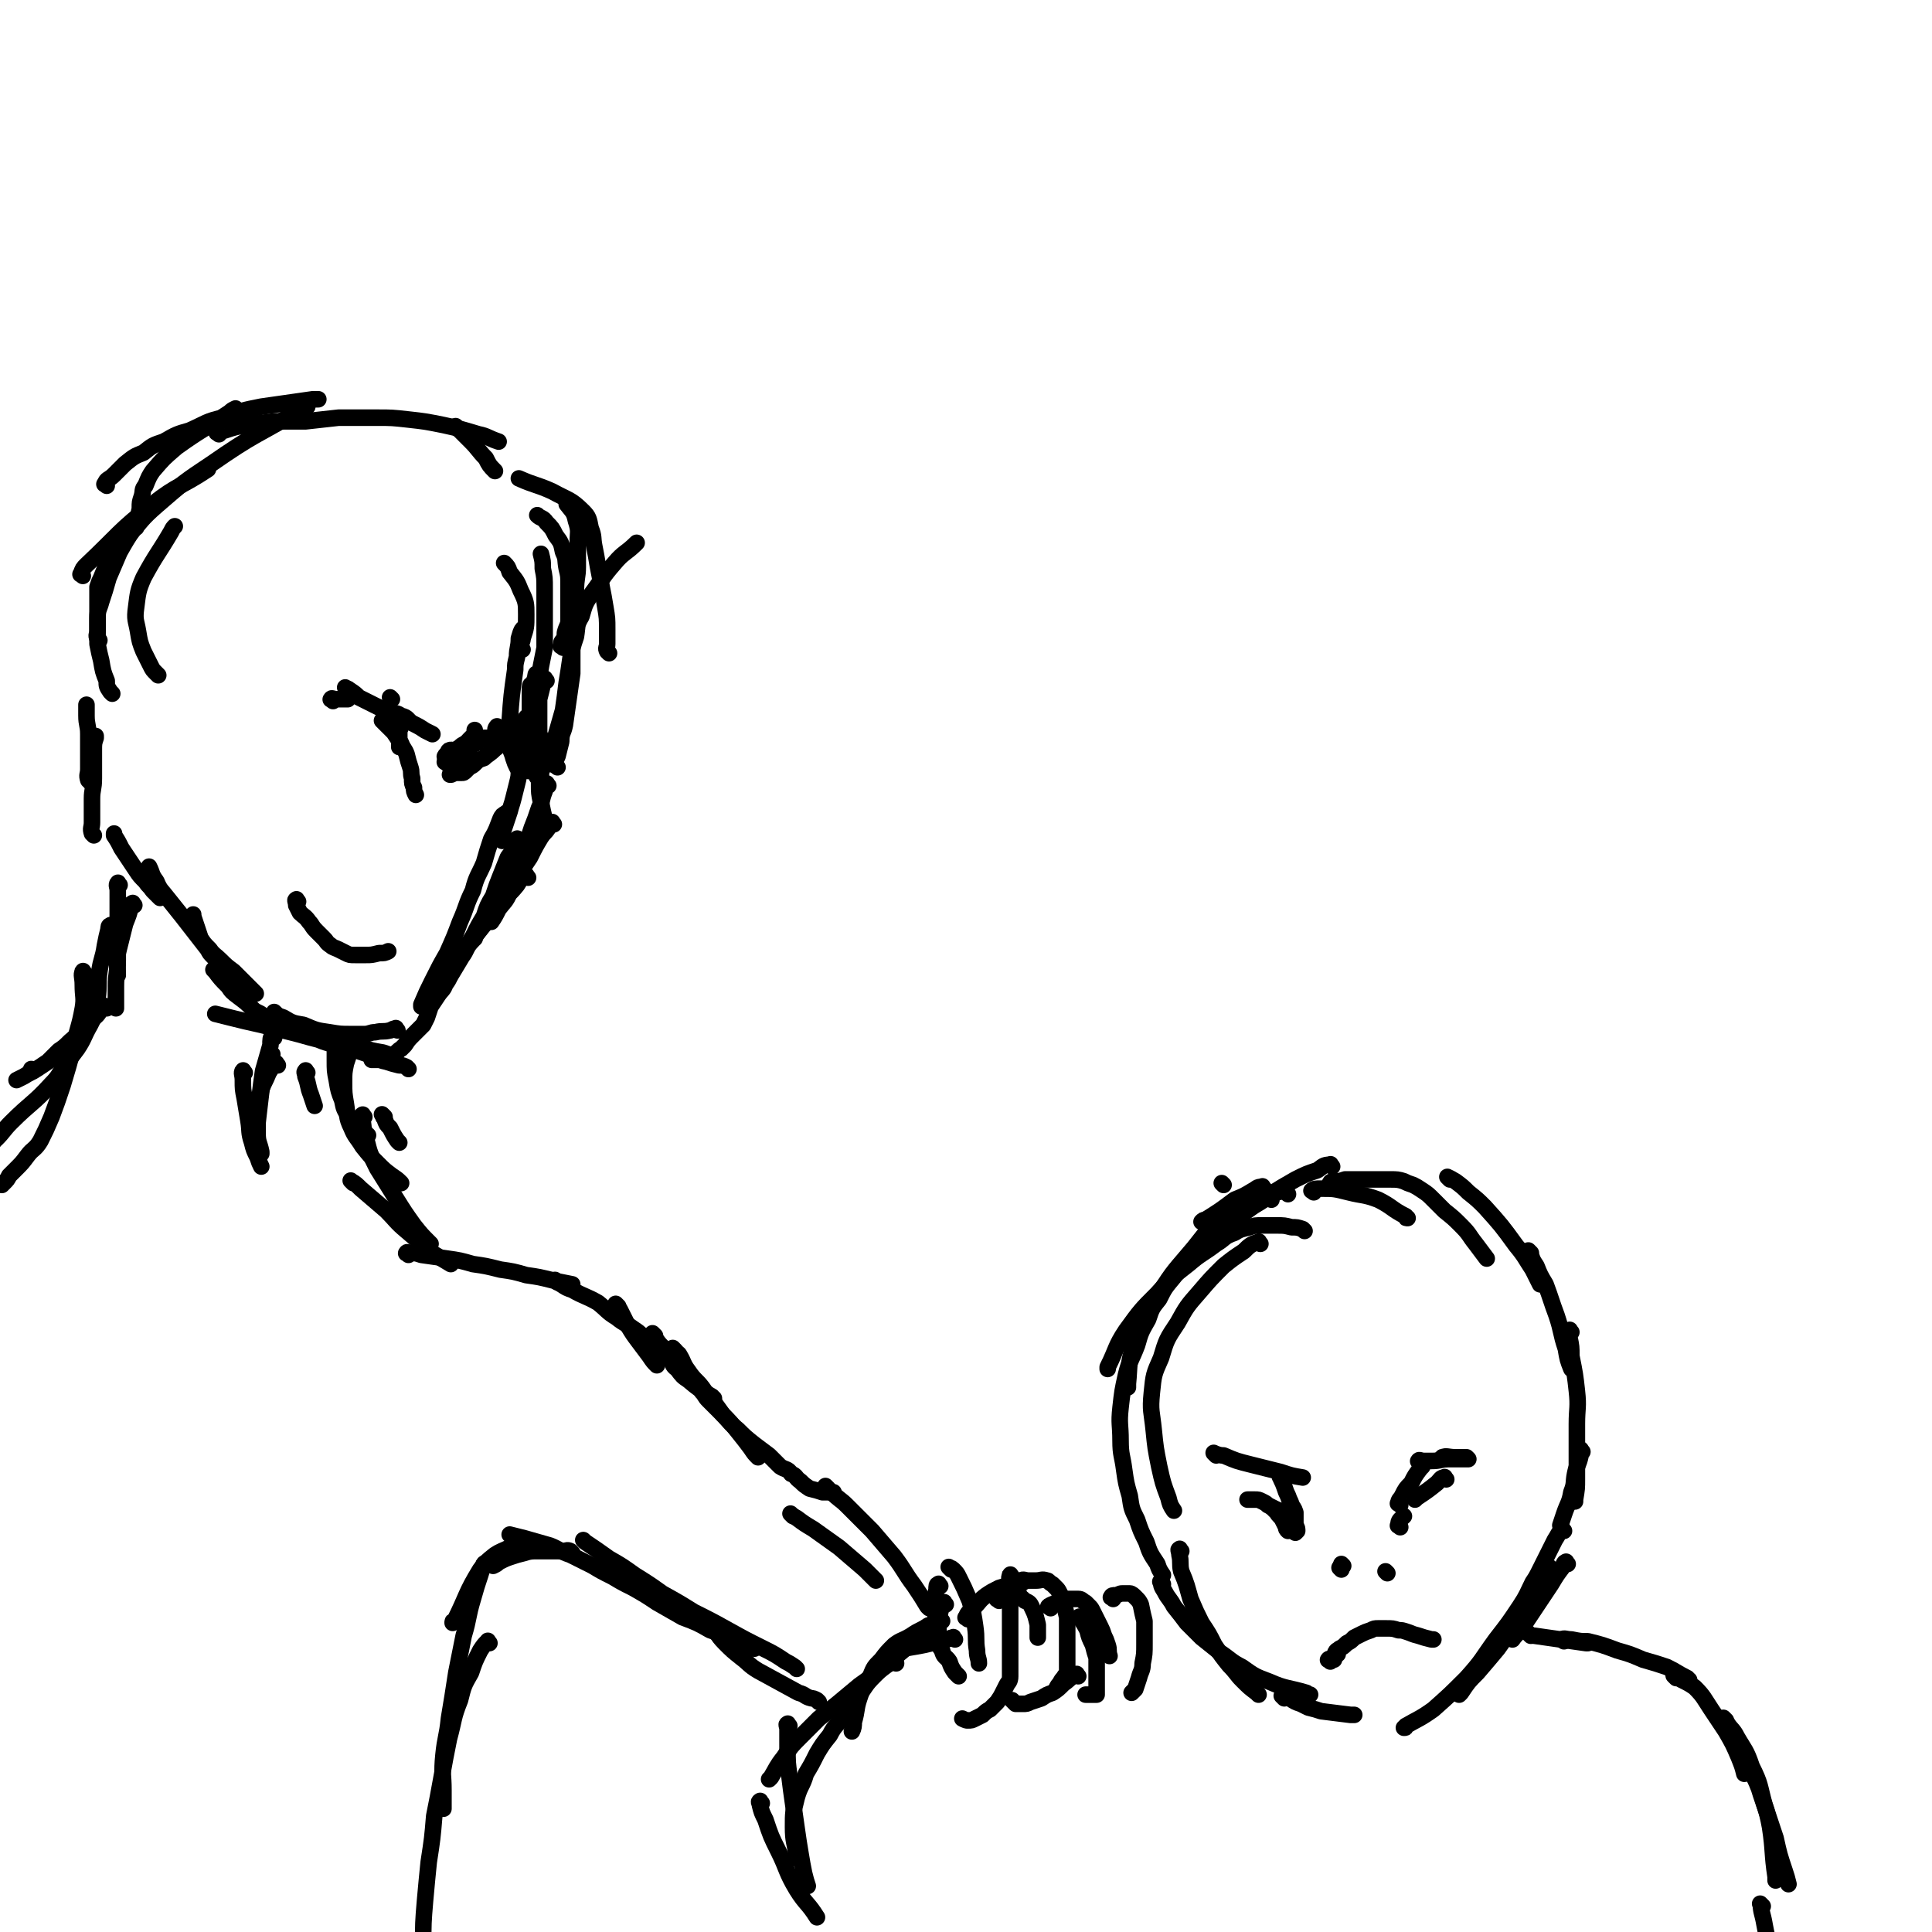<svg viewBox='0 0 1050 1050' version='1.1' xmlns='http://www.w3.org/2000/svg' xmlns:xlink='http://www.w3.org/1999/xlink'><g fill='none' stroke='#000000' stroke-width='9' stroke-linecap='round' stroke-linejoin='round'><path d='M213,380c-1,-1 -1,-1 -1,-1 '/><path d='M181,381c-1,-1 -2,-1 -1,-1 0,-1 1,0 3,0 3,0 3,0 6,0 '/><path d='M189,375c-1,-1 -2,-2 -1,-1 0,0 1,0 2,1 3,2 3,2 5,4 4,2 4,2 8,4 4,2 4,2 8,4 4,1 4,0 7,2 4,1 3,2 6,4 4,2 4,2 7,4 2,1 2,1 4,2 '/><path d='M209,393c-1,-1 -2,-2 -1,-1 0,0 1,1 2,2 2,2 2,2 4,4 2,3 2,3 4,6 1,3 2,3 3,6 1,4 1,4 2,7 1,3 0,3 1,6 0,3 0,3 1,5 0,2 0,2 1,4 '/><path d='M219,393c-1,-1 -1,-2 -1,-1 -1,0 0,1 0,2 0,2 -1,2 -1,4 0,4 0,4 0,7 0,1 0,1 0,1 '/><path d='M245,409c-1,-1 -2,-1 -1,-1 1,-1 2,0 5,0 3,0 3,1 6,1 '/><path d='M243,415c-1,-1 -2,-1 -1,-1 1,-2 2,-2 4,-3 8,-5 8,-5 15,-8 1,-1 1,-1 2,-1 '/><path d='M243,412c-1,-1 -2,-1 -1,-1 0,-1 1,-1 2,-2 3,-1 3,-1 6,-3 1,-1 1,-1 3,-2 1,-1 1,-1 3,-2 1,0 1,-1 2,-1 2,0 2,0 4,0 2,0 2,0 4,0 2,0 2,0 4,0 2,0 2,0 4,0 5,0 5,0 10,0 '/><path d='M285,396c-1,-1 -1,-2 -1,-1 -2,0 -2,1 -3,2 -3,2 -3,2 -6,4 -4,3 -3,4 -6,6 -3,3 -4,3 -6,5 -3,1 -3,1 -5,3 -1,1 -1,1 -3,2 -1,1 -1,1 -2,2 -1,1 -1,1 -2,1 -1,0 -1,0 -2,0 -1,0 -1,0 -2,0 -1,0 -1,1 -2,1 0,0 -1,0 0,0 0,-2 0,-2 1,-5 1,-2 2,-2 4,-5 1,-2 1,-2 3,-5 1,-2 1,-2 2,-4 1,-1 1,-1 2,-2 1,-1 1,-1 1,-2 0,-1 0,-2 0,-1 0,0 0,1 0,2 0,1 0,1 0,3 -1,1 -1,1 -2,3 -1,1 -1,1 -2,3 -1,1 -1,1 -2,3 -1,2 -1,2 -2,4 0,0 0,0 -1,1 '/><path d='M271,396c-1,-1 -1,-2 -1,-1 -1,1 -1,2 0,4 1,2 1,2 2,5 0,0 0,0 0,0 '/><path d='M293,367c-1,-1 -1,-2 -1,-1 -1,0 -1,1 -1,2 -1,3 -1,3 -2,6 0,4 0,4 0,8 0,4 0,4 1,8 0,4 1,4 2,7 1,2 1,2 2,4 1,2 1,2 2,4 0,1 1,1 2,2 '/><path d='M285,343c-1,-1 -1,-2 -1,-1 -1,1 -1,2 -2,5 0,5 -1,5 -1,10 -1,4 -1,4 -1,7 -2,14 -2,14 -3,28 0,6 -1,6 0,12 0,4 1,4 2,8 1,3 1,3 2,5 '/><path d='M290,373c-1,-1 -1,-2 -1,-1 -1,0 -1,1 -1,3 0,7 0,7 0,14 0,6 -1,6 0,11 0,5 1,5 2,9 1,4 0,5 2,8 0,2 1,2 2,4 0,0 0,0 0,0 '/><path d='M297,370c-1,-1 -1,-2 -1,-1 -1,0 -1,1 -1,3 -1,4 -1,4 -2,8 0,6 0,6 0,11 0,7 0,7 0,13 0,6 0,6 0,12 0,5 0,5 0,10 0,5 0,5 1,10 1,5 1,5 2,9 0,2 0,2 1,4 '/><path d='M287,391c-1,-1 -1,-2 -1,-1 -1,1 -1,2 -1,4 -1,4 0,4 -1,8 0,4 -1,4 -1,8 0,4 0,4 -1,8 0,4 0,4 -1,8 -1,4 -1,4 -2,8 -1,4 -1,3 -2,7 -1,3 -1,3 -2,6 -1,3 -1,3 -2,6 0,2 0,2 0,4 0,0 0,0 0,0 '/><path d='M298,427c-1,-1 -1,-2 -1,-1 -1,1 -1,2 -1,4 -2,5 -1,5 -3,9 -2,6 -2,6 -4,11 -2,6 -2,6 -4,13 -2,6 -1,6 -4,12 -2,5 -1,5 -4,10 -2,5 -3,5 -6,9 -2,4 -2,4 -4,7 0,0 0,0 0,0 '/><path d='M301,448c-1,-1 -1,-2 -1,-1 -1,0 -1,1 -2,3 -2,3 -2,2 -4,5 -3,5 -3,5 -6,11 -4,6 -4,6 -8,11 -3,6 -3,6 -7,12 -4,5 -4,5 -7,10 -4,5 -4,5 -8,10 0,1 0,1 0,1 '/><path d='M276,443c-1,-1 -1,-2 -1,-1 -2,1 -2,1 -3,3 -2,5 -2,6 -5,11 -2,6 -2,6 -4,13 -3,7 -4,7 -6,15 -4,8 -3,8 -7,17 -3,8 -3,8 -7,17 -4,7 -4,7 -8,15 -3,6 -3,6 -6,13 0,1 0,1 0,1 '/><path d='M287,477c-1,-1 -1,-2 -1,-1 -3,1 -3,2 -5,5 -4,5 -5,5 -9,10 -4,5 -4,5 -8,10 -4,5 -4,5 -7,10 -4,4 -3,5 -6,9 -3,5 -3,5 -6,10 -3,4 -4,4 -6,8 -3,4 -3,4 -5,7 0,1 0,1 0,1 '/><path d='M282,457c-1,-1 -1,-2 -1,-1 -1,0 0,1 -1,3 -1,4 -2,4 -4,7 -2,5 -2,5 -4,10 -2,5 -2,5 -4,11 -3,5 -3,5 -5,11 -3,5 -3,5 -6,11 -3,5 -4,5 -6,10 -3,4 -3,4 -5,8 -2,4 -1,4 -4,8 -1,3 -2,3 -4,6 -2,3 -2,3 -4,6 -1,3 -1,3 -2,6 -1,2 -1,2 -2,4 -1,1 -1,1 -2,2 -1,1 -1,1 -2,2 -1,1 -1,1 -2,2 -2,2 -2,2 -4,5 -1,1 -1,1 -2,2 -2,1 -2,2 -4,3 -1,1 -1,1 -3,1 -1,0 -1,0 -2,0 -2,1 -2,1 -4,2 -1,0 -1,0 -3,0 '/><path d='M216,560c-1,-1 -1,-2 -1,-1 -2,0 -2,1 -3,1 -4,1 -4,0 -8,1 -3,0 -3,1 -6,1 -4,0 -4,0 -7,0 -6,0 -6,0 -12,-1 -7,-1 -7,-1 -14,-4 -6,-1 -6,-1 -11,-4 -3,-1 -3,-1 -5,-3 '/><path d='M215,575c-1,-1 -1,-1 -1,-1 -3,-1 -3,-1 -6,-2 -6,-1 -6,-1 -12,-3 -7,-2 -7,-2 -14,-4 -7,-2 -7,-1 -14,-4 -5,-1 -4,-2 -9,-4 -3,-1 -3,0 -6,-2 -1,-1 -1,-1 -2,-2 '/><path d='M222,581c-1,-1 -1,-1 -1,-1 -2,-1 -2,-1 -4,-1 -4,-1 -4,-1 -7,-2 -5,-1 -5,-2 -10,-4 -6,-2 -6,-2 -12,-4 -7,-2 -8,-1 -15,-4 -8,-2 -7,-2 -15,-4 -8,-2 -8,-2 -16,-4 -9,-2 -9,-2 -17,-4 -4,-1 -4,-1 -8,-2 '/><path d='M145,554c-1,-1 -1,-1 -1,-1 -3,-3 -3,-2 -6,-4 -4,-4 -4,-4 -8,-7 -4,-3 -4,-3 -6,-6 -4,-4 -4,-4 -7,-8 -1,-1 -1,-1 -1,-1 '/><path d='M139,540c-1,-1 -1,-1 -1,-1 -3,-3 -3,-3 -5,-5 -3,-3 -3,-3 -6,-6 -4,-3 -4,-3 -7,-6 -3,-3 -4,-3 -6,-6 -3,-3 -3,-3 -5,-6 -2,-6 -2,-6 -4,-12 0,0 0,0 0,-1 '/><path d='M117,521c-1,-1 -1,-1 -1,-1 -2,-2 -2,-2 -3,-4 -7,-9 -7,-9 -14,-18 -4,-5 -4,-5 -8,-10 -3,-4 -4,-4 -6,-9 -3,-4 -2,-4 -4,-8 '/><path d='M87,488c-1,-1 -1,-1 -1,-1 -2,-2 -2,-2 -3,-3 -2,-3 -2,-2 -4,-5 -3,-3 -3,-3 -5,-6 -2,-3 -2,-3 -4,-6 -2,-3 -2,-3 -4,-6 -2,-4 -2,-4 -4,-7 0,-1 0,-1 0,-1 '/><path d='M51,454c-1,-1 -1,-1 -1,-1 -1,-3 0,-3 0,-6 0,-7 0,-7 0,-13 0,-5 1,-5 1,-11 0,-4 0,-4 0,-9 0,-3 0,-3 0,-6 0,-4 0,-4 1,-7 0,-1 0,-1 0,-1 '/><path d='M49,425c-1,-1 -1,-1 -1,-1 -1,-3 0,-3 0,-6 0,-6 0,-6 0,-11 0,-4 0,-4 0,-8 0,-5 -1,-5 -1,-10 0,-3 0,-3 0,-6 '/><path d='M284,353c-1,-1 -2,-1 -1,-1 0,-3 1,-3 1,-5 2,-6 2,-6 2,-13 0,-6 0,-7 -3,-13 -2,-5 -2,-5 -6,-10 -1,-3 -1,-3 -3,-5 '/><path d='M287,419c-1,-1 -1,-1 -1,-1 -1,-2 0,-2 0,-3 0,-3 0,-3 0,-6 1,-6 1,-6 2,-12 1,-5 1,-5 2,-10 1,-6 1,-6 2,-12 1,-7 1,-7 2,-13 1,-5 1,-5 2,-10 0,-6 0,-6 0,-11 0,-5 0,-5 0,-10 0,-6 0,-6 0,-11 0,-6 0,-6 -1,-11 0,-4 0,-4 -1,-8 '/><path d='M306,352c-1,-1 -2,-1 -1,-1 0,-2 0,-2 1,-3 1,-2 1,-2 1,-4 1,-4 2,-4 2,-7 0,-5 0,-5 0,-9 0,-5 0,-5 0,-10 0,-5 0,-5 -1,-9 -1,-5 0,-5 -2,-9 -1,-5 -1,-5 -4,-9 -2,-4 -2,-4 -5,-7 -2,-3 -3,-2 -5,-4 '/><path d='M293,423c-1,-1 -2,-1 -1,-1 0,-2 1,-2 2,-3 2,-3 2,-3 3,-7 3,-6 3,-6 5,-12 2,-7 2,-7 4,-14 1,-7 1,-7 2,-15 1,-6 1,-6 2,-13 1,-6 1,-6 3,-12 1,-6 0,-6 3,-11 2,-7 2,-7 6,-13 6,-8 5,-8 12,-16 5,-6 6,-5 12,-11 '/><path d='M303,417c-1,-1 -2,-1 -1,-1 0,-3 0,-3 1,-5 1,-4 1,-4 2,-8 0,-5 1,-4 2,-9 1,-7 1,-7 2,-14 1,-7 1,-7 2,-14 0,-7 0,-7 0,-14 0,-6 1,-6 1,-11 0,-5 1,-5 1,-10 0,-5 0,-5 0,-10 0,-7 1,-7 1,-13 0,-6 0,-6 0,-13 0,-6 1,-6 -1,-12 -1,-5 -2,-5 -5,-9 0,-1 0,-1 0,-1 '/><path d='M331,355c-1,-1 -1,-1 -1,-1 -1,-2 0,-2 0,-4 0,-4 0,-4 0,-8 0,-6 0,-6 -1,-12 -1,-6 -1,-6 -2,-11 -1,-6 -1,-6 -2,-11 -1,-6 -1,-6 -2,-11 -1,-5 0,-5 -2,-10 -1,-5 -1,-6 -4,-9 -7,-7 -8,-6 -17,-11 -9,-4 -9,-3 -18,-7 '/><path d='M86,367c-1,-1 -1,-1 -1,-1 -2,-2 -2,-2 -3,-4 -2,-4 -2,-4 -4,-8 -2,-5 -2,-5 -3,-11 -1,-6 -2,-6 -1,-13 1,-8 1,-9 4,-16 7,-13 8,-13 15,-25 1,-2 1,-2 2,-3 '/><path d='M54,348c-1,-1 -1,-1 -1,-1 -1,-2 0,-2 0,-4 0,-4 0,-4 0,-7 0,-5 1,-5 2,-9 2,-6 2,-6 4,-13 3,-7 3,-7 6,-14 4,-7 4,-7 8,-13 1,0 1,0 1,-1 '/><path d='M61,377c-1,-1 -1,-1 -1,-1 -2,-3 -2,-3 -2,-6 -2,-5 -2,-5 -3,-11 -1,-4 -1,-4 -2,-9 0,-4 0,-4 0,-7 0,-4 0,-4 0,-7 0,-3 0,-3 0,-6 0,-3 0,-3 0,-6 0,-2 0,-2 0,-5 1,-3 1,-3 2,-5 2,-5 2,-5 4,-9 5,-7 5,-7 11,-14 7,-8 7,-9 15,-16 15,-13 15,-13 30,-23 23,-16 24,-15 48,-29 2,-1 2,-1 4,-2 '/><path d='M45,313c-1,-1 -2,-1 -1,-1 1,-3 1,-3 3,-5 18,-17 17,-18 36,-33 14,-11 15,-9 30,-19 '/><path d='M77,282c-1,-1 -1,-1 -1,-1 -1,-3 0,-3 0,-5 0,-3 0,-3 1,-6 1,-3 0,-4 2,-6 2,-5 2,-5 4,-8 6,-7 6,-7 13,-13 14,-10 14,-9 29,-19 1,-1 1,-1 3,-2 '/><path d='M58,264c-1,-1 -2,-1 -1,-1 1,-3 2,-2 5,-5 3,-3 3,-3 6,-6 5,-4 5,-4 10,-6 5,-4 5,-4 11,-6 7,-4 7,-4 14,-6 9,-4 9,-5 18,-7 11,-4 11,-4 21,-6 14,-2 14,-2 28,-4 2,0 2,0 3,0 '/><path d='M119,236c-1,-1 -2,-1 -1,-1 1,-1 2,-1 4,-1 6,-2 6,-2 12,-3 7,-1 7,-1 15,-2 8,0 8,0 17,0 9,-1 9,-1 18,-2 10,0 11,0 21,0 8,0 8,0 17,1 9,1 9,1 19,3 9,2 9,2 19,5 5,1 5,2 11,4 '/><path d='M249,233c-1,-1 -2,-2 -1,-1 0,0 1,1 2,2 3,3 3,3 6,6 4,4 4,5 8,9 2,4 2,4 5,7 '/><path d='M151,579c-1,-1 -1,-2 -1,-1 -2,1 -2,2 -4,5 -2,5 -2,4 -4,9 -1,6 -1,6 -2,12 0,6 0,6 0,12 0,5 1,5 2,10 0,1 0,1 0,1 '/><path d='M133,583c-1,-1 -1,-2 -1,-1 -1,1 0,2 0,5 0,5 0,5 1,10 1,6 1,6 2,12 1,6 0,6 2,12 1,4 1,4 3,8 1,3 1,3 2,5 '/><path d='M149,564c-1,-1 -1,-2 -1,-1 -1,1 -1,2 -1,5 -2,7 -2,7 -4,14 -1,7 -1,7 -2,15 -1,7 -1,7 -2,15 0,6 0,6 1,11 0,3 0,3 1,5 '/><path d='M148,573c-1,-1 -1,-2 -1,-1 -1,1 -1,2 -1,5 -2,8 -3,8 -4,16 -1,8 -1,9 -2,17 0,0 0,0 0,1 '/><path d='M61,504c-1,-1 -1,-2 -1,-1 -1,0 -1,1 -1,2 -1,4 -1,4 -2,9 -1,7 -2,7 -3,14 -1,7 0,7 -1,15 0,0 0,0 0,1 '/><path d='M65,481c-1,-1 -1,-2 -1,-1 -1,1 0,2 0,4 0,5 0,5 0,10 0,6 0,6 0,12 0,8 0,8 0,16 0,7 -1,7 -1,14 0,5 0,5 0,11 0,1 0,1 0,1 '/><path d='M73,492c-1,-1 -1,-2 -1,-1 -1,0 -1,1 -1,2 -1,4 -1,4 -3,9 -2,8 -2,8 -4,16 -1,6 0,6 0,12 '/><path d='M167,583c-1,-1 -1,-2 -1,-1 -1,1 0,1 0,3 2,5 1,5 3,10 1,3 1,3 2,6 '/><path d='M184,569c-1,-1 -1,-2 -1,-1 -1,0 -1,1 -1,2 0,3 0,3 0,6 0,6 0,6 1,11 1,6 1,6 3,11 1,5 1,5 4,9 4,5 5,5 9,9 0,1 0,1 1,1 '/><path d='M192,571c-1,-1 -1,-2 -1,-1 -1,0 -1,1 -1,2 -1,3 -1,3 -2,6 -1,5 -1,5 -1,10 0,6 0,6 1,12 1,6 0,7 3,13 2,5 3,5 6,10 4,5 4,5 8,9 4,4 4,4 8,7 3,2 3,2 5,4 '/><path d='M209,607c-1,-1 -2,-2 -1,-1 0,0 0,1 1,2 1,3 1,3 3,5 2,4 2,4 4,7 1,1 1,1 1,1 '/><path d='M198,607c-1,-1 -1,-2 -1,-1 -1,0 0,1 0,3 1,5 0,5 2,10 2,8 2,8 6,16 5,8 5,8 10,16 5,8 5,8 10,15 4,5 4,5 8,9 1,1 1,1 1,1 '/><path d='M192,643c-1,-1 -2,-2 -1,-1 2,1 3,2 5,4 7,6 7,6 14,12 5,5 5,6 11,11 7,6 7,6 14,12 5,3 5,3 10,6 '/><path d='M222,682c-1,-1 -2,-1 -1,-1 0,-1 1,0 2,0 3,0 3,0 6,1 7,1 7,1 14,2 7,1 7,1 14,3 7,1 7,1 15,3 7,1 7,1 14,3 7,1 7,1 15,3 5,1 5,1 10,2 '/><path d='M303,697c-1,-1 -2,-2 -1,-1 0,0 1,1 3,2 3,2 3,2 6,3 7,4 7,3 14,7 5,4 5,5 10,8 5,4 5,3 9,6 3,2 3,2 5,4 '/><path d='M336,710c-1,-1 -2,-2 -1,-1 0,0 1,1 2,3 2,4 2,4 4,8 3,5 3,5 6,9 3,4 3,4 6,8 2,3 2,3 4,5 '/><path d='M356,726c-1,-1 -2,-2 -1,-1 0,0 0,1 1,2 2,3 2,3 4,5 2,3 2,3 4,6 2,3 1,4 4,6 3,4 3,4 6,6 6,5 6,5 13,9 0,1 0,1 1,1 '/><path d='M367,734c-1,-1 -2,-2 -1,-1 0,1 1,1 3,3 3,5 2,5 5,9 4,6 5,5 9,11 5,6 5,6 10,13 4,4 4,4 8,9 4,5 4,5 7,9 2,3 2,3 4,5 '/><path d='M383,758c-1,-1 -2,-2 -1,-1 1,1 1,2 3,4 4,4 4,4 7,7 5,5 4,5 9,9 4,4 4,4 9,8 4,3 4,3 8,6 3,3 3,3 6,6 3,2 4,1 6,4 3,1 2,2 5,4 2,2 2,2 5,4 4,1 4,1 7,2 3,0 3,0 6,0 '/><path d='M665,644c-1,-1 -1,-1 -1,-1 '/><path d='M687,646c-1,-1 -1,-2 -1,-1 -3,0 -3,1 -5,2 -5,3 -5,3 -10,5 -8,6 -8,6 -16,11 -1,0 -1,0 -2,1 '/><path d='M700,649c-1,-1 -1,-1 -1,-1 -3,-1 -3,0 -6,0 -5,1 -5,0 -10,2 -8,3 -9,3 -16,9 -10,8 -10,9 -18,19 -10,12 -11,12 -19,25 -8,14 -9,14 -14,29 -3,9 -2,10 -3,20 0,1 0,1 0,2 '/><path d='M724,634c-1,-1 -1,-2 -1,-1 -4,0 -4,1 -7,3 -6,2 -6,2 -12,5 -7,4 -7,4 -15,9 -7,5 -7,5 -14,10 -6,4 -5,5 -11,9 -5,5 -5,5 -10,9 -4,4 -4,4 -8,8 -4,4 -5,4 -8,8 -5,6 -5,6 -8,12 -4,5 -4,5 -6,11 -4,7 -4,7 -6,14 -3,8 -4,8 -6,16 -2,9 -2,9 -3,18 -1,9 0,9 0,18 0,8 1,8 2,16 1,7 1,7 3,14 1,7 1,7 4,13 2,6 2,6 5,12 2,6 2,6 6,12 1,3 1,3 3,6 '/><path d='M714,648c-1,-1 -2,-1 -1,-1 1,-1 2,-1 5,-1 7,0 7,0 15,2 8,2 8,1 16,4 8,4 7,5 15,9 0,1 0,1 1,1 '/><path d='M724,644c-1,-1 -2,-1 -1,-1 0,-1 1,-1 3,-1 2,0 2,0 5,-1 2,0 2,0 4,0 3,0 3,0 6,0 4,0 4,0 7,0 4,0 4,0 8,0 3,0 4,0 7,1 2,1 2,1 5,2 2,1 2,1 5,3 3,2 3,2 6,5 3,3 3,3 6,6 5,4 5,4 9,8 5,5 4,5 8,10 3,4 3,4 6,8 '/><path d='M788,641c-1,-1 -2,-2 -1,-1 1,0 2,1 4,2 4,3 4,3 7,6 5,4 5,4 9,8 9,10 9,10 17,21 5,6 5,7 9,13 2,4 2,4 4,8 '/><path d='M832,681c-1,-1 -2,-2 -1,-1 0,0 0,1 1,2 1,3 1,3 3,6 2,5 2,5 5,10 3,8 3,9 6,17 3,9 2,9 5,18 1,6 1,6 3,11 '/><path d='M854,724c-1,-1 -1,-2 -1,-1 -1,1 0,2 0,4 1,5 1,5 1,10 2,10 2,10 3,19 1,9 0,9 0,18 0,8 0,8 0,17 0,6 0,6 0,13 0,5 0,5 -1,11 0,0 0,0 0,1 '/><path d='M860,789c-1,-1 -1,-2 -1,-1 -1,1 0,2 0,3 -1,5 -2,5 -3,10 -1,5 0,5 -2,10 -1,6 -2,6 -4,12 -1,3 -1,3 -2,6 '/><path d='M852,850c-1,-1 -1,-2 -1,-1 -1,0 -1,1 -2,3 -3,4 -3,4 -6,9 -4,6 -4,6 -8,12 -4,6 -4,6 -8,12 -2,3 -3,3 -5,6 '/><path d='M843,853c-1,-1 -1,-2 -1,-1 -1,0 -1,1 -2,3 -3,5 -3,5 -6,11 -5,8 -5,8 -10,15 -5,8 -5,8 -10,15 -5,6 -5,6 -11,13 -5,5 -5,5 -9,11 -1,1 -1,1 -1,1 '/><path d='M850,832c-1,-1 -1,-2 -1,-1 -2,2 -2,3 -4,6 -2,4 -2,4 -4,8 -2,4 -2,4 -4,8 -2,4 -2,4 -4,7 -3,6 -3,7 -7,13 -6,9 -6,9 -13,18 -8,11 -7,11 -16,21 -9,9 -9,9 -18,17 -7,5 -8,5 -15,9 0,1 0,1 -1,1 '/><path d='M642,843c-1,-1 -1,-2 -1,-1 -1,0 0,1 0,3 1,4 0,5 1,9 3,7 3,8 5,15 3,7 3,7 6,13 4,6 4,6 7,12 4,6 4,6 8,11 4,4 4,5 7,8 4,4 4,4 8,7 1,1 1,1 1,1 '/><path d='M632,861c-1,-1 -2,-2 -1,-1 0,1 0,2 2,5 2,4 3,4 5,8 4,5 4,5 7,9 4,4 4,4 8,8 5,4 5,4 10,8 6,4 6,5 12,8 7,5 7,5 15,8 9,4 10,3 20,6 1,1 1,1 2,1 '/><path d='M698,923c-1,-1 -2,-2 -1,-1 1,0 2,1 4,1 3,2 3,2 6,3 2,1 2,1 4,2 4,1 4,1 7,2 8,1 8,1 16,2 1,0 1,0 2,0 '/><path d='M511,862c-1,-1 -1,-2 -1,-1 -1,0 -1,1 -1,3 -1,4 -1,4 -1,8 0,7 1,7 2,14 0,1 0,1 0,1 '/><path d='M514,872c-1,-1 -1,-2 -1,-1 -1,1 -1,2 -2,5 -1,4 -1,4 -1,8 0,3 0,3 0,7 0,3 0,3 2,6 1,4 2,3 4,6 1,3 1,3 3,6 1,1 1,1 2,2 '/><path d='M526,880c-1,-1 -2,-1 -1,-1 1,-3 2,-3 4,-5 4,-4 3,-4 7,-7 3,-2 3,-2 7,-4 3,-1 4,-1 7,-1 1,0 2,0 3,2 1,1 0,2 1,4 '/><path d='M517,853c-1,-1 -2,-2 -1,-1 0,0 1,0 2,1 2,2 2,2 3,4 3,6 3,6 6,13 2,7 2,7 3,14 1,7 0,7 1,13 0,4 1,4 1,7 '/><path d='M550,857c-1,-1 -1,-2 -1,-1 -1,2 0,3 0,6 0,5 0,5 0,10 0,6 0,6 0,11 0,5 0,5 0,10 0,4 0,4 0,8 0,3 0,3 0,5 0,3 0,3 0,5 0,3 -1,3 -2,5 -1,2 -1,2 -2,4 -1,2 -1,2 -3,5 -2,2 -2,2 -4,4 -2,1 -2,1 -4,3 -2,1 -2,1 -4,2 -2,1 -2,1 -4,1 -1,0 -1,0 -3,-1 '/><path d='M543,870c-1,-1 -2,-1 -1,-1 1,-1 2,-1 4,-1 3,0 3,0 6,0 3,0 3,0 5,2 3,1 3,2 4,4 2,4 2,5 3,9 0,4 0,4 0,7 '/><path d='M556,860c-1,-1 -2,-1 -1,-1 1,-1 2,0 4,0 2,0 2,0 4,0 3,0 3,-1 6,0 1,0 1,1 3,2 1,1 1,1 2,2 1,1 1,1 2,3 1,2 1,2 2,4 1,5 1,5 2,9 0,4 0,5 0,9 0,4 0,4 0,8 0,3 0,3 0,6 0,3 0,3 0,6 0,2 -1,2 -2,4 -1,1 -1,1 -2,3 -1,1 -1,1 -2,3 '/><path d='M586,911c-1,-1 -1,-2 -1,-1 -4,2 -4,3 -7,5 -3,3 -3,3 -6,5 -3,1 -3,1 -6,3 -3,1 -3,1 -6,2 -2,1 -2,1 -4,1 -1,0 -1,0 -2,0 -1,0 -1,0 -2,0 -1,-1 -1,-1 -2,-2 0,0 0,0 0,0 '/><path d='M571,874c-1,-1 -2,-1 -1,-1 1,-1 2,-1 4,-2 2,-1 1,-1 4,-2 1,0 2,0 4,0 2,0 2,0 4,0 2,0 2,1 4,2 1,1 1,1 2,2 1,1 1,1 2,3 1,2 1,2 2,4 1,2 1,2 2,4 1,2 1,2 2,5 1,2 1,2 2,5 1,3 0,3 1,6 0,0 0,0 0,0 '/><path d='M588,880c-1,-1 -2,-2 -1,-1 1,2 2,3 4,7 1,4 1,4 3,8 1,4 1,4 2,7 0,4 0,4 0,7 0,3 0,3 0,5 0,2 0,2 0,4 0,1 0,1 0,2 0,1 0,1 0,2 0,0 0,0 -1,0 -1,0 -1,0 -3,0 -1,0 -1,0 -2,0 '/><path d='M605,869c-1,-1 -2,-1 -1,-1 0,-1 1,-1 2,-1 2,0 2,-1 4,-1 2,0 2,0 4,0 1,0 2,1 3,2 2,2 2,2 3,4 1,5 1,5 2,9 0,6 0,6 0,12 0,6 0,6 -1,11 0,4 -1,4 -2,8 -1,3 -1,3 -2,6 -1,1 -1,1 -2,2 0,0 0,0 0,0 '/><path d='M431,824c-1,-1 -2,-2 -1,-1 0,0 1,1 3,2 4,3 4,3 9,6 7,5 7,5 14,10 7,6 7,6 14,12 3,3 3,3 6,6 '/><path d='M450,809c-1,-1 -2,-2 -1,-1 1,1 1,2 3,3 4,4 5,4 8,7 7,7 7,7 14,14 6,7 6,7 12,14 6,8 5,8 11,16 4,6 4,6 7,11 1,1 1,1 1,1 '/><path d='M519,891c-1,-1 -1,-2 -1,-1 -2,0 -2,1 -4,1 -11,3 -11,3 -23,5 -2,1 -2,1 -4,1 '/><path d='M508,884c-1,-1 -1,-2 -1,-1 -3,0 -3,1 -5,2 -4,2 -4,2 -7,4 -5,3 -5,2 -9,5 -4,4 -4,4 -7,8 -4,4 -4,4 -6,9 -4,6 -4,6 -6,12 -2,6 -1,6 -3,13 0,2 0,3 -1,5 '/><path d='M512,881c-1,-1 -1,-2 -1,-1 -3,1 -3,2 -6,5 -7,5 -7,5 -13,11 -6,5 -6,5 -12,10 -6,5 -6,5 -13,10 -6,5 -6,5 -12,10 -5,4 -5,4 -10,8 -5,5 -5,5 -10,10 -5,5 -5,5 -9,11 -4,5 -4,6 -7,11 -1,1 -1,1 -1,1 '/><path d='M487,904c-1,-1 -1,-2 -1,-1 -2,0 -2,1 -4,2 -4,3 -4,3 -7,6 -5,5 -4,5 -8,10 -4,6 -4,6 -8,11 -4,6 -5,5 -8,11 -4,5 -4,5 -7,10 -3,6 -3,6 -6,11 -2,7 -3,6 -5,13 -2,8 -2,8 -2,16 0,8 1,8 2,16 0,0 0,0 0,1 '/><path d='M429,938c-1,-1 -1,-2 -1,-1 -1,0 0,1 0,3 0,5 0,5 0,10 0,8 0,8 1,15 1,8 1,8 2,15 1,7 1,7 2,14 1,7 1,7 2,13 1,6 1,6 2,11 1,4 1,4 2,7 '/><path d='M414,980c-1,-1 -1,-2 -1,-1 -1,0 0,1 0,2 1,4 1,4 3,8 3,9 3,9 7,17 5,10 4,11 10,21 5,8 6,7 11,15 '/><path d='M832,889c-1,-1 -2,-2 -1,-1 0,0 1,1 3,1 14,2 14,2 28,4 0,0 0,0 1,0 '/><path d='M850,892c-1,-1 -2,-1 -1,-1 1,-1 2,0 5,0 5,1 5,1 9,1 8,2 8,2 16,5 7,2 7,2 14,5 7,2 7,2 13,4 6,3 5,3 11,6 1,1 0,1 1,1 '/><path d='M911,912c-1,-1 -2,-2 -1,-1 1,0 2,1 4,2 4,2 4,2 7,4 5,5 5,6 9,12 4,6 4,6 8,12 4,7 4,7 7,14 2,5 2,5 3,9 '/><path d='M938,935c-1,-1 -2,-2 -1,-1 0,0 1,1 2,3 2,3 3,3 5,7 4,7 5,7 8,16 5,10 4,10 7,21 3,9 3,9 6,18 2,9 2,9 5,18 1,3 1,3 2,7 '/><path d='M950,960c-1,-1 -2,-2 -1,-1 0,0 1,1 2,3 3,5 3,5 5,10 3,10 4,10 6,21 2,13 1,14 3,27 0,1 0,1 0,2 '/><path d='M958,1036c-1,-1 -2,-2 -1,-1 0,4 1,5 2,11 2,11 3,11 4,22 1,15 0,15 1,31 0,1 0,1 0,2 '/><path d='M445,925c-1,-1 -1,-1 -1,-1 -2,-1 -2,-1 -3,-1 -4,-1 -3,-2 -7,-3 -11,-6 -11,-6 -22,-12 -5,-3 -5,-4 -9,-7 -5,-4 -5,-4 -9,-8 -5,-5 -4,-6 -8,-11 0,-1 0,-1 0,-1 '/><path d='M433,907c-1,-1 -1,-1 -1,-1 -3,-2 -3,-2 -5,-3 -6,-4 -6,-4 -12,-7 -10,-5 -10,-5 -19,-10 -9,-5 -9,-5 -19,-10 -8,-5 -8,-5 -17,-10 -7,-5 -7,-5 -15,-10 -7,-5 -7,-5 -14,-9 -7,-5 -7,-5 -13,-9 -1,-1 -1,-1 -1,-1 '/><path d='M410,896c-1,-1 -1,-1 -1,-1 -2,-1 -2,-1 -3,-1 -4,-1 -4,-1 -8,-3 -6,-2 -6,-3 -12,-5 -7,-4 -7,-4 -15,-7 -7,-4 -7,-4 -14,-8 -6,-4 -6,-4 -13,-8 -6,-3 -6,-3 -11,-6 -6,-3 -6,-3 -11,-6 -6,-3 -6,-3 -12,-6 -6,-2 -6,-3 -11,-5 -7,-2 -7,-2 -14,-4 -4,-1 -4,-1 -8,-2 '/><path d='M311,844c-1,-1 -1,-1 -1,-1 -2,-1 -2,0 -4,0 -7,0 -7,0 -14,0 -3,0 -4,0 -7,1 -4,1 -4,1 -7,2 -3,1 -3,1 -7,3 -1,1 -1,1 -3,2 '/><path d='M283,839c-1,-1 -1,-2 -1,-1 -3,0 -3,1 -5,3 -4,2 -5,2 -8,4 -5,4 -5,4 -8,8 -8,13 -7,14 -14,28 -1,0 -1,0 -1,1 '/><path d='M264,851c-1,-1 -1,-2 -1,-1 -1,2 -1,3 -2,6 -2,6 -2,6 -4,13 -3,10 -2,10 -5,20 -2,10 -2,10 -4,20 -2,13 -2,13 -4,25 -1,10 -2,10 -3,20 -1,10 0,10 0,19 0,5 0,5 0,10 '/><path d='M266,893c-1,-1 -1,-2 -1,-1 -2,2 -2,2 -4,5 -3,6 -3,6 -5,12 -4,7 -4,7 -6,15 -4,10 -3,10 -6,21 -2,10 -2,10 -4,21 -2,11 -2,11 -4,21 -1,12 -1,12 -3,25 -1,10 -1,10 -2,21 -1,12 -1,12 -1,25 0,7 0,7 0,15 '/><path d='M46,529c-1,-1 -1,-2 -1,-1 -1,2 0,3 0,7 0,7 1,7 0,13 -2,11 -3,11 -5,21 -3,11 -3,11 -6,21 -3,9 -3,9 -6,17 -3,7 -3,7 -6,13 -3,5 -4,4 -7,8 -3,4 -3,4 -6,7 -2,2 -2,2 -4,4 -1,2 -1,2 -3,4 0,0 0,0 -1,1 '/><path d='M55,548c-1,-1 -1,-2 -1,-1 -1,0 -1,1 -1,2 -1,2 -1,2 -2,4 -1,2 -1,2 -2,4 -4,7 -3,7 -7,13 -3,4 -3,4 -6,8 -4,5 -3,6 -8,11 -10,11 -11,10 -22,21 -4,4 -4,5 -8,9 -1,0 -1,1 -1,1 '/><path d='M58,548c-1,-1 -1,-2 -1,-1 -2,0 -2,1 -3,3 -2,3 -2,2 -5,5 -5,5 -5,6 -11,11 -3,3 -3,3 -6,5 -3,3 -3,3 -6,6 -3,2 -3,2 -6,4 -3,2 -4,2 -7,4 -2,1 -2,1 -4,2 '/><path d='M18,582c-1,-1 -1,-1 -1,-1 '/><path d='M661,791c-1,-1 -2,-2 -1,-1 1,0 2,1 5,1 7,3 7,3 15,5 8,2 8,2 16,4 6,2 6,2 12,3 '/><path d='M693,821c-1,-1 -2,-2 -1,-1 0,0 1,1 2,2 1,2 2,2 3,4 1,2 1,2 2,4 0,1 0,1 1,2 '/><path d='M697,804c-1,-1 -2,-2 -1,-1 0,1 1,2 2,5 1,3 1,3 2,5 1,3 1,2 2,5 1,2 1,1 2,4 0,1 0,1 0,3 0,1 0,1 0,3 0,1 0,1 0,2 0,1 0,1 0,2 0,0 0,0 0,1 0,0 1,-1 1,-1 0,-1 0,-2 -1,-3 -1,-1 -1,-1 -3,-3 -2,-2 -1,-2 -4,-4 -1,-1 -2,-1 -4,-2 -2,-1 -2,-1 -4,-2 -1,-1 -1,-1 -3,-2 -2,-1 -2,-1 -4,-1 -2,0 -2,0 -4,0 0,0 0,0 0,0 '/><path d='M761,830c-1,-1 -2,-1 -1,-1 0,-3 1,-3 3,-5 '/><path d='M761,818c-1,-1 -2,-1 -1,-1 0,-2 1,-2 2,-4 2,-4 2,-4 5,-7 2,-4 2,-4 5,-8 1,-1 1,-1 1,-1 '/><path d='M772,795c-1,-1 -2,-1 -1,-1 0,-1 1,0 3,0 2,0 2,0 4,0 5,0 5,-1 9,-1 5,0 5,0 10,0 1,0 1,0 1,0 '/><path d='M785,793c-1,-1 -2,-1 -1,-1 2,-1 3,0 7,0 3,0 3,0 6,0 '/><path d='M786,804c-1,-1 -1,-2 -1,-1 -2,0 -2,1 -4,3 -5,4 -5,4 -11,8 0,0 0,0 -1,1 '/><path d='M730,851c-1,-1 -1,-1 -1,-1 '/><path d='M754,855c-1,-1 -1,-1 -1,-1 '/><path d='M729,853c-1,-1 -1,-1 -1,-1 '/><path d='M723,903c-1,-1 -2,-1 -1,-1 0,-1 1,0 3,0 '/><path d='M727,899c-1,-1 -2,-1 -1,-1 0,-1 1,-1 2,-2 2,-1 2,-1 4,-3 2,-1 2,-1 4,-3 2,-1 2,-1 4,-2 2,-1 2,-1 5,-2 2,-1 2,-1 4,-1 2,0 2,0 4,0 4,0 4,0 7,1 2,0 2,0 5,1 3,1 2,1 6,2 3,1 3,1 7,2 1,0 1,0 1,0 '/><path d='M691,652c-1,-1 -1,-2 -1,-1 -4,1 -4,2 -8,4 -12,7 -12,7 -23,14 -1,0 -1,0 -2,1 '/><path d='M709,669c-1,-1 -1,-1 -1,-1 -3,-1 -3,-1 -6,-1 -4,-1 -4,-1 -8,-1 -4,0 -4,0 -8,0 -4,0 -4,0 -7,1 -4,1 -5,1 -8,3 -6,2 -5,3 -10,6 -8,6 -8,5 -15,11 -9,7 -9,7 -17,16 -9,9 -9,9 -17,20 -6,9 -5,10 -10,20 0,0 0,0 0,1 '/><path d='M685,676c-1,-1 -1,-2 -1,-1 -4,1 -5,2 -8,5 -6,4 -6,4 -11,8 -7,7 -7,7 -13,14 -7,8 -7,8 -12,17 -6,9 -6,9 -9,19 -4,9 -4,9 -5,19 -1,10 0,10 1,20 1,10 1,10 3,20 2,9 2,9 5,17 1,4 1,4 3,7 '/><path d='M162,490c-1,-1 -1,-2 -1,-1 -1,0 0,1 0,3 1,2 1,2 2,4 2,2 3,2 5,5 2,2 1,2 4,5 2,2 2,2 4,4 2,2 1,2 4,4 1,1 2,1 4,2 2,1 2,1 4,2 2,1 2,1 5,1 2,0 3,0 6,0 3,0 3,0 7,-1 3,0 3,0 5,-1 '/></g>
</svg>